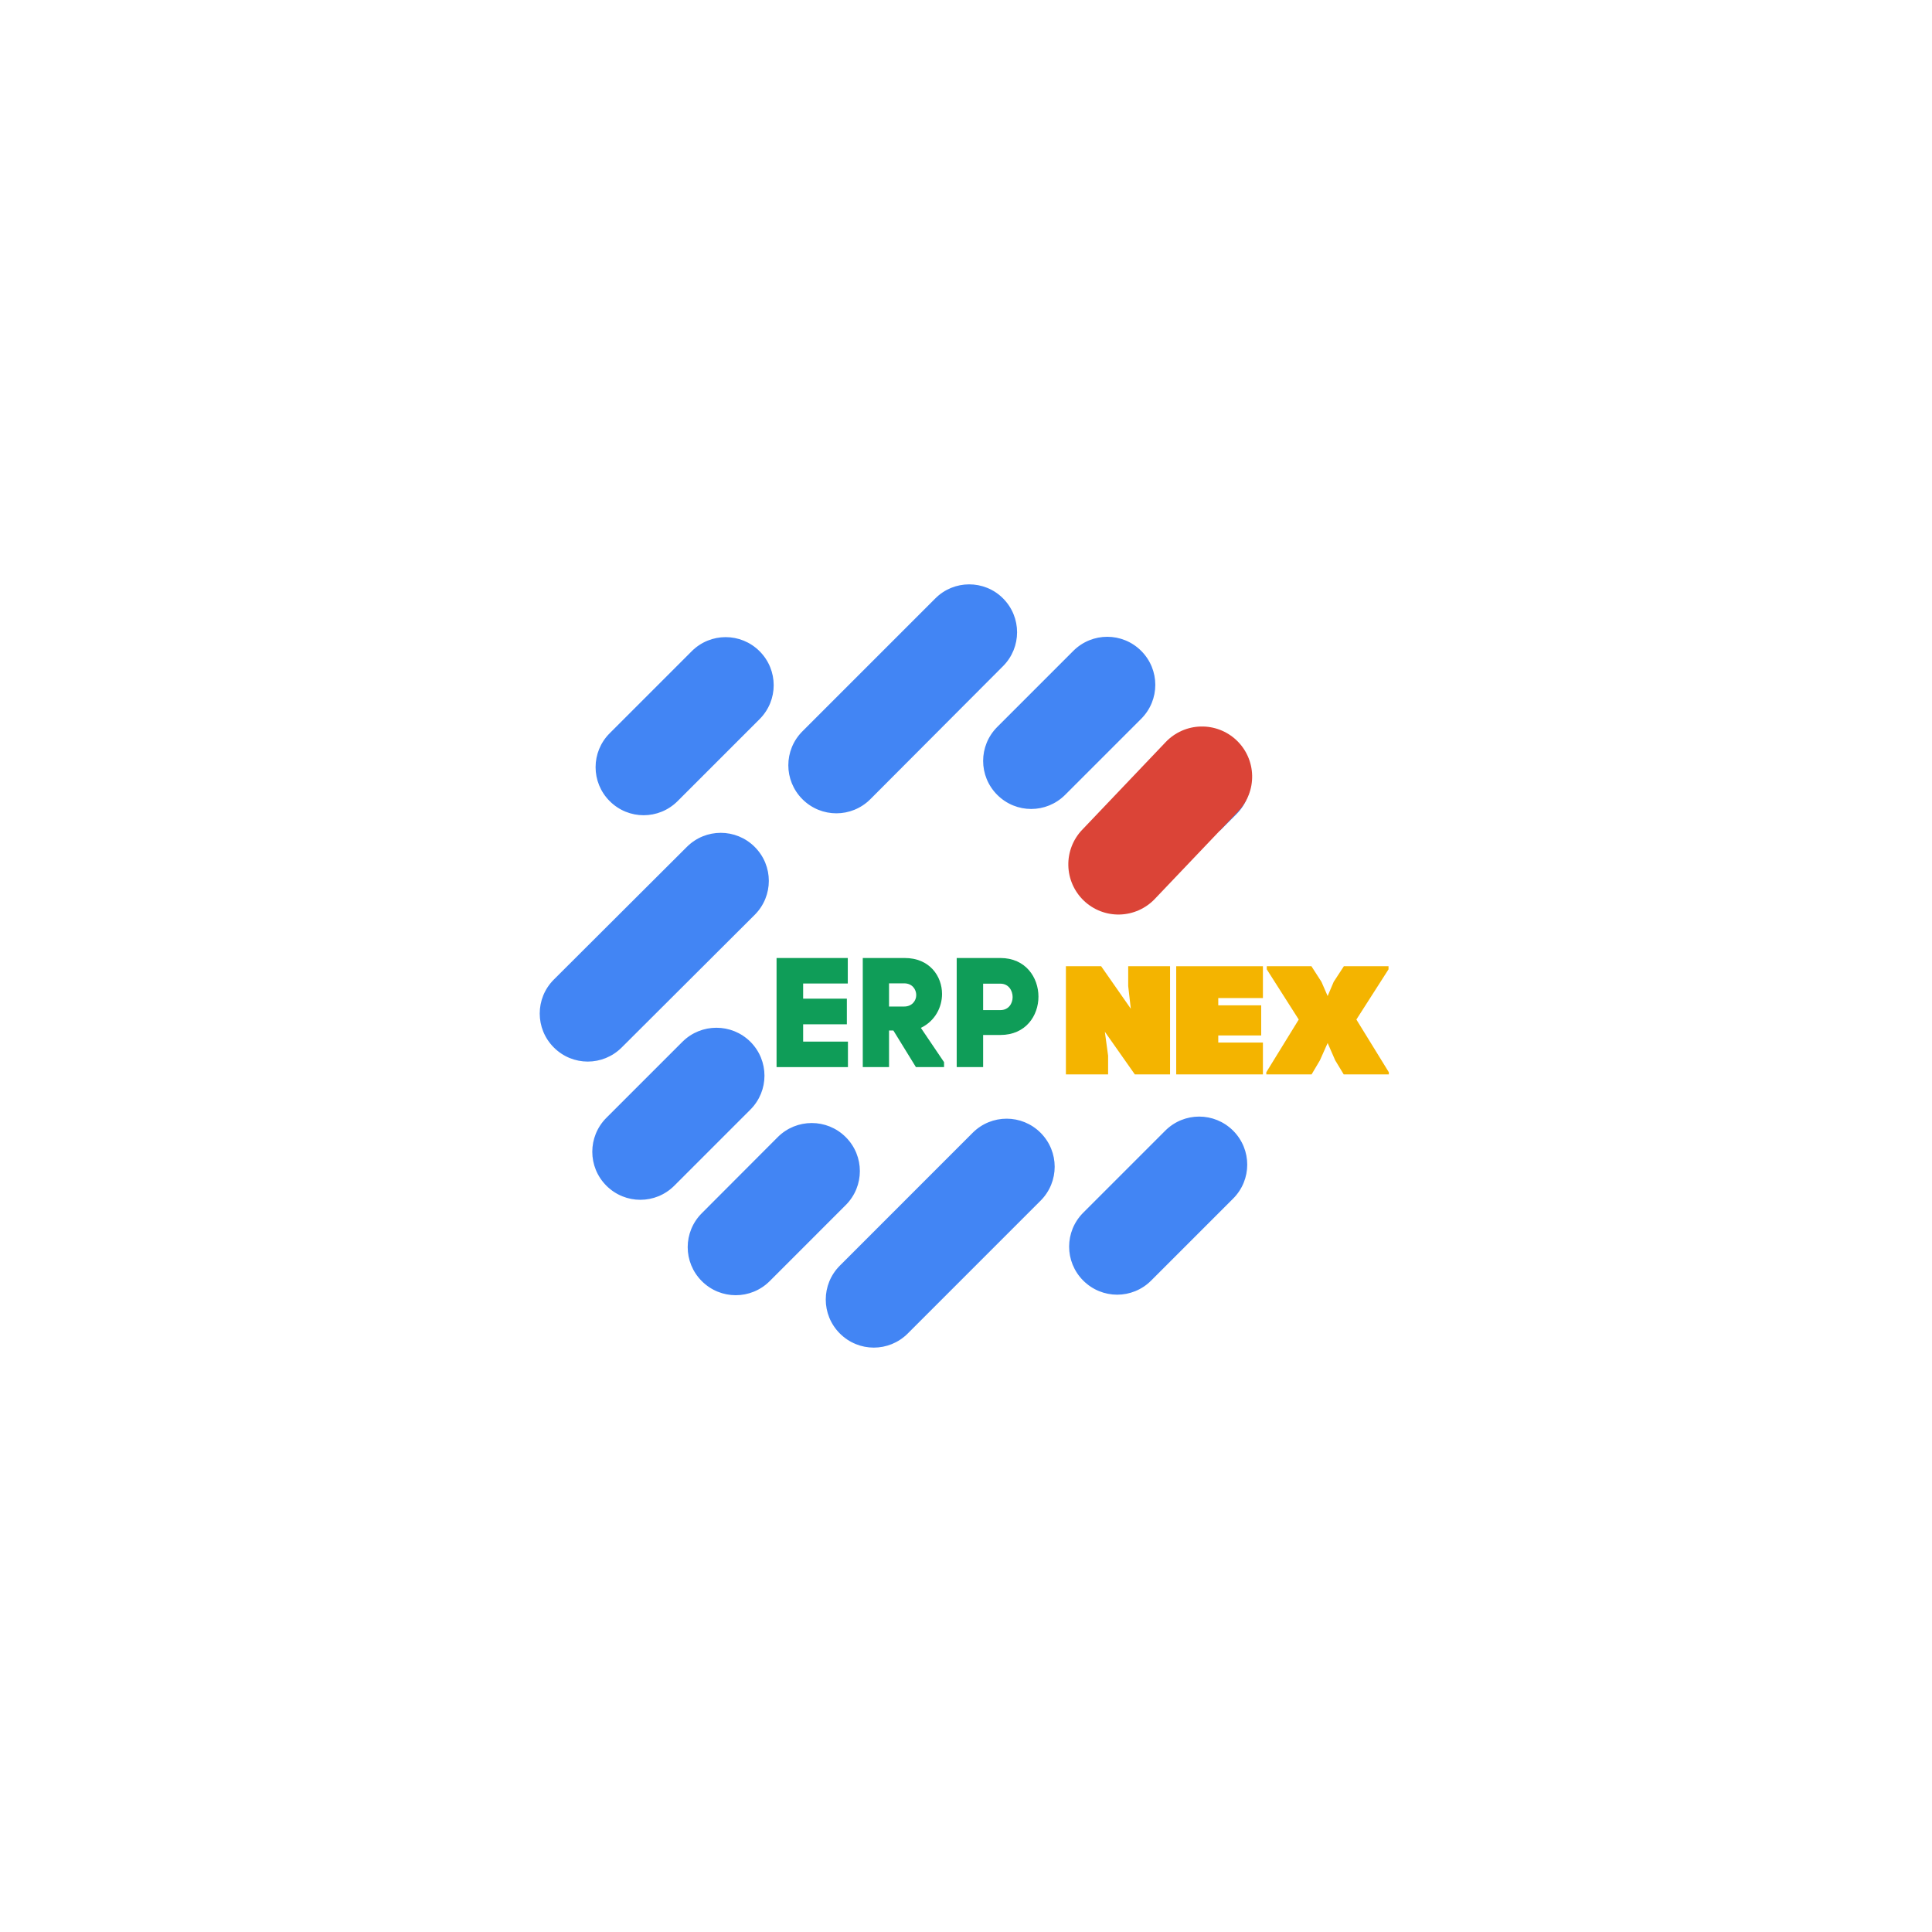 <svg xmlns="http://www.w3.org/2000/svg" xmlns:xlink="http://www.w3.org/1999/xlink" width="500" zoomAndPan="magnify" viewBox="0 0 375 375" height="500" preserveAspectRatio="xMidYMid meet" version="1.0"><defs><g/><clipPath id="fe8b0837e8"><path d="M 178.848 161.223 L 337.5 161.223 L 337.5 213.777 L 178.848 213.777 Z M 178.848 161.223 " clip-rule="nonzero"/></clipPath><clipPath id="6070750957"><path d="M 207 141 L 244 141 L 244 178 L 207 178 Z M 207 141 " clip-rule="nonzero"/></clipPath><clipPath id="b924f4ff30"><path d="M 203.332 168.117 L 232.973 136.988 L 247.07 150.41 L 217.43 181.539 Z M 203.332 168.117 " clip-rule="nonzero"/></clipPath><clipPath id="d87b0bfc83"><path d="M 210.043 161.066 L 226.262 144.035 C 228.043 142.164 230.492 141.078 233.07 141.016 C 235.652 140.953 238.152 141.918 240.023 143.699 C 241.891 145.477 242.977 147.926 243.039 150.508 C 243.102 153.09 242.141 155.59 240.359 157.457 L 224.141 174.492 C 222.359 176.359 219.91 177.445 217.328 177.508 C 214.75 177.574 212.25 176.609 210.379 174.828 C 208.512 173.047 207.426 170.598 207.363 168.02 C 207.297 165.438 208.262 162.938 210.043 161.066 Z M 210.043 161.066 " clip-rule="nonzero"/></clipPath></defs><rect x="-37.5" width="450" fill="#ffffff" y="-37.5" height="450" fill-opacity="1"/><rect x="-37.5" width="450" fill="#ffffff" y="-37.5" height="450" fill-opacity="1"/><path fill="#4285f4" d="M 134.258 126.406 C 137.906 122.754 143.789 122.754 147.438 126.406 C 151.086 130.055 151.086 135.934 147.438 139.582 L 131.52 155.5 C 127.871 159.148 121.992 159.148 118.344 155.5 C 114.691 151.852 114.691 145.969 118.344 142.32 Z M 223.434 248.562 C 219.785 252.211 213.906 252.211 210.254 248.562 C 206.605 244.91 206.605 239.031 210.254 235.383 L 226.172 219.465 C 229.82 215.816 235.699 215.816 239.352 219.465 C 243 223.117 243 228.996 239.352 232.645 Z M 208.328 126.336 C 211.98 122.688 217.859 122.688 221.508 126.336 C 225.156 129.988 225.156 135.867 221.508 139.516 L 206.742 154.281 C 203.09 157.934 197.211 157.934 193.562 154.281 C 189.914 150.633 189.914 144.754 193.562 141.105 Z M 188.797 219.871 C 192.445 216.223 198.328 216.223 201.977 219.871 C 205.625 223.523 205.625 229.402 201.977 233.051 L 176.195 258.832 C 172.543 262.484 166.664 262.484 163.016 258.832 C 159.367 255.184 159.367 249.305 163.016 245.656 Z M 237.02 171.652 C 240.668 168.004 246.547 168.004 250.195 171.652 C 253.848 175.301 253.848 181.18 250.195 184.832 L 224.414 210.613 C 220.766 214.262 214.883 214.262 211.234 210.613 C 207.586 206.965 207.586 201.086 211.234 197.434 Z M 133.312 164.387 C 136.961 160.738 142.84 160.738 146.492 164.387 C 150.141 168.035 150.141 173.914 146.492 177.566 L 120.676 203.312 C 117.023 206.965 111.145 206.965 107.496 203.312 C 103.848 199.664 103.848 193.785 107.496 190.137 Z M 181.531 116.168 L 155.75 141.949 C 152.102 145.598 152.102 151.477 155.75 155.129 C 159.398 158.777 165.277 158.777 168.93 155.129 L 194.676 129.312 C 198.328 125.66 198.328 119.781 194.676 116.133 C 191.062 112.516 185.148 112.516 181.531 116.168 Z M 132.469 202.199 L 117.699 216.965 C 114.051 220.617 114.051 226.496 117.699 230.145 C 121.352 233.793 127.23 233.793 130.879 230.145 L 145.645 215.379 C 149.297 211.727 149.297 205.848 145.645 202.199 C 141.996 198.582 136.117 198.582 132.469 202.199 Z M 226.812 144.855 L 212.047 159.621 C 208.398 163.273 208.398 169.152 212.047 172.801 C 215.695 176.449 221.574 176.449 225.227 172.801 L 239.992 158.035 C 243.641 154.383 243.641 148.504 239.992 144.855 C 236.375 141.207 230.461 141.207 226.812 144.855 Z M 150.953 220.719 L 136.219 235.484 C 132.57 239.133 132.57 245.012 136.219 248.664 C 139.867 252.312 145.746 252.312 149.398 248.664 L 164.164 233.895 C 167.812 230.246 167.812 224.367 164.164 220.719 C 160.516 217.066 154.602 217.066 150.953 220.719 Z M 150.953 220.719 " fill-opacity="1" fill-rule="evenodd"/><g clip-path="url(#fe8b0837e8)"><path fill="#ffffff" d="M 178.848 161.223 L 337.5 161.223 L 337.5 213.777 L 178.848 213.777 Z M 178.848 161.223 " fill-opacity="1" fill-rule="nonzero"/></g><g clip-path="url(#6070750957)"><g clip-path="url(#b924f4ff30)"><g clip-path="url(#d87b0bfc83)"><path fill="#db4437" d="M 203.332 168.117 L 232.973 136.988 L 247.07 150.41 L 217.43 181.539 Z M 203.332 168.117 " fill-opacity="1" fill-rule="nonzero"/></g></g></g><g fill="#0f9d58" fill-opacity="1"><g transform="translate(149.23, 207.125)"><g><path d="M 1.5 -21.176 L 1.5 0 L 15.355 0 L 15.355 -4.949 L 6.66 -4.949 L 6.66 -8.309 L 15.145 -8.309 L 15.145 -13.285 L 6.66 -13.285 L 6.66 -16.227 L 15.324 -16.227 L 15.324 -21.176 Z M 1.5 -21.176 "/></g></g></g><g fill="#0f9d58" fill-opacity="1"><g transform="translate(165.963, 207.125)"><g><path d="M 9.656 -21.176 L 1.5 -21.176 L 1.5 0 L 6.598 0 L 6.598 -7.109 L 7.438 -7.109 L 11.816 0 L 17.277 0 L 17.277 -0.961 L 12.777 -7.617 C 15.535 -8.938 16.887 -11.637 16.887 -14.188 C 16.887 -17.664 14.457 -21.176 9.656 -21.176 Z M 9.539 -11.758 L 6.598 -11.758 L 6.598 -16.258 L 9.539 -16.258 C 11.098 -16.258 11.879 -15.086 11.879 -13.977 C 11.879 -12.898 11.066 -11.758 9.539 -11.758 Z M 9.539 -11.758 "/></g></g></g><g fill="#0f9d58" fill-opacity="1"><g transform="translate(184.196, 207.125)"><g><path d="M 9.988 -21.176 L 1.5 -21.176 L 1.5 0 L 6.629 0 L 6.629 -6.238 L 9.988 -6.238 C 14.906 -6.238 17.367 -9.988 17.367 -13.676 C 17.367 -17.367 14.906 -21.176 9.988 -21.176 Z M 9.988 -11.066 L 6.629 -11.066 L 6.629 -16.195 L 9.988 -16.195 C 11.578 -16.195 12.355 -14.848 12.355 -13.586 C 12.355 -12.355 11.578 -11.066 9.988 -11.066 Z M 9.988 -11.066 "/></g></g></g><g fill="#f4b400" fill-opacity="1"><g transform="translate(207.493, 208.54)"><g><path d="M 7.59 0 L 7.59 -3.629 L 6.957 -8.277 L 12.777 0 L 19.613 0 L 19.613 -20.996 L 11.488 -20.996 L 11.488 -17.156 L 11.996 -12.746 L 6.238 -20.996 L -0.602 -20.996 L -0.602 0 Z M 7.59 0 "/></g></g></g><g fill="#f4b400" fill-opacity="1"><g transform="translate(228.905, 208.54)"><g><path d="M 16.227 -20.996 L -0.602 -20.996 L -0.602 0 L 16.227 0 L 16.227 -6.18 L 7.559 -6.18 L 7.559 -7.559 L 15.895 -7.559 L 15.895 -13.406 L 7.559 -13.406 L 7.559 -14.816 L 16.227 -14.816 Z M 16.227 -20.996 "/></g></g></g><g fill="#f4b400" fill-opacity="1"><g transform="translate(246.808, 208.54)"><g><path d="M 14.035 -20.996 L 12.059 -17.965 L 10.887 -15.207 L 9.688 -17.965 L 7.738 -20.996 L -0.93 -20.996 L -0.93 -20.395 L 5.277 -10.648 L -1.02 -0.418 L -1.02 0 L 7.77 0 L 9.387 -2.73 L 10.887 -6.09 L 12.355 -2.73 L 14.008 0 L 22.766 0 L 22.766 -0.418 L 16.465 -10.648 L 22.703 -20.395 L 22.703 -20.996 Z M 14.035 -20.996 "/></g></g></g></svg>